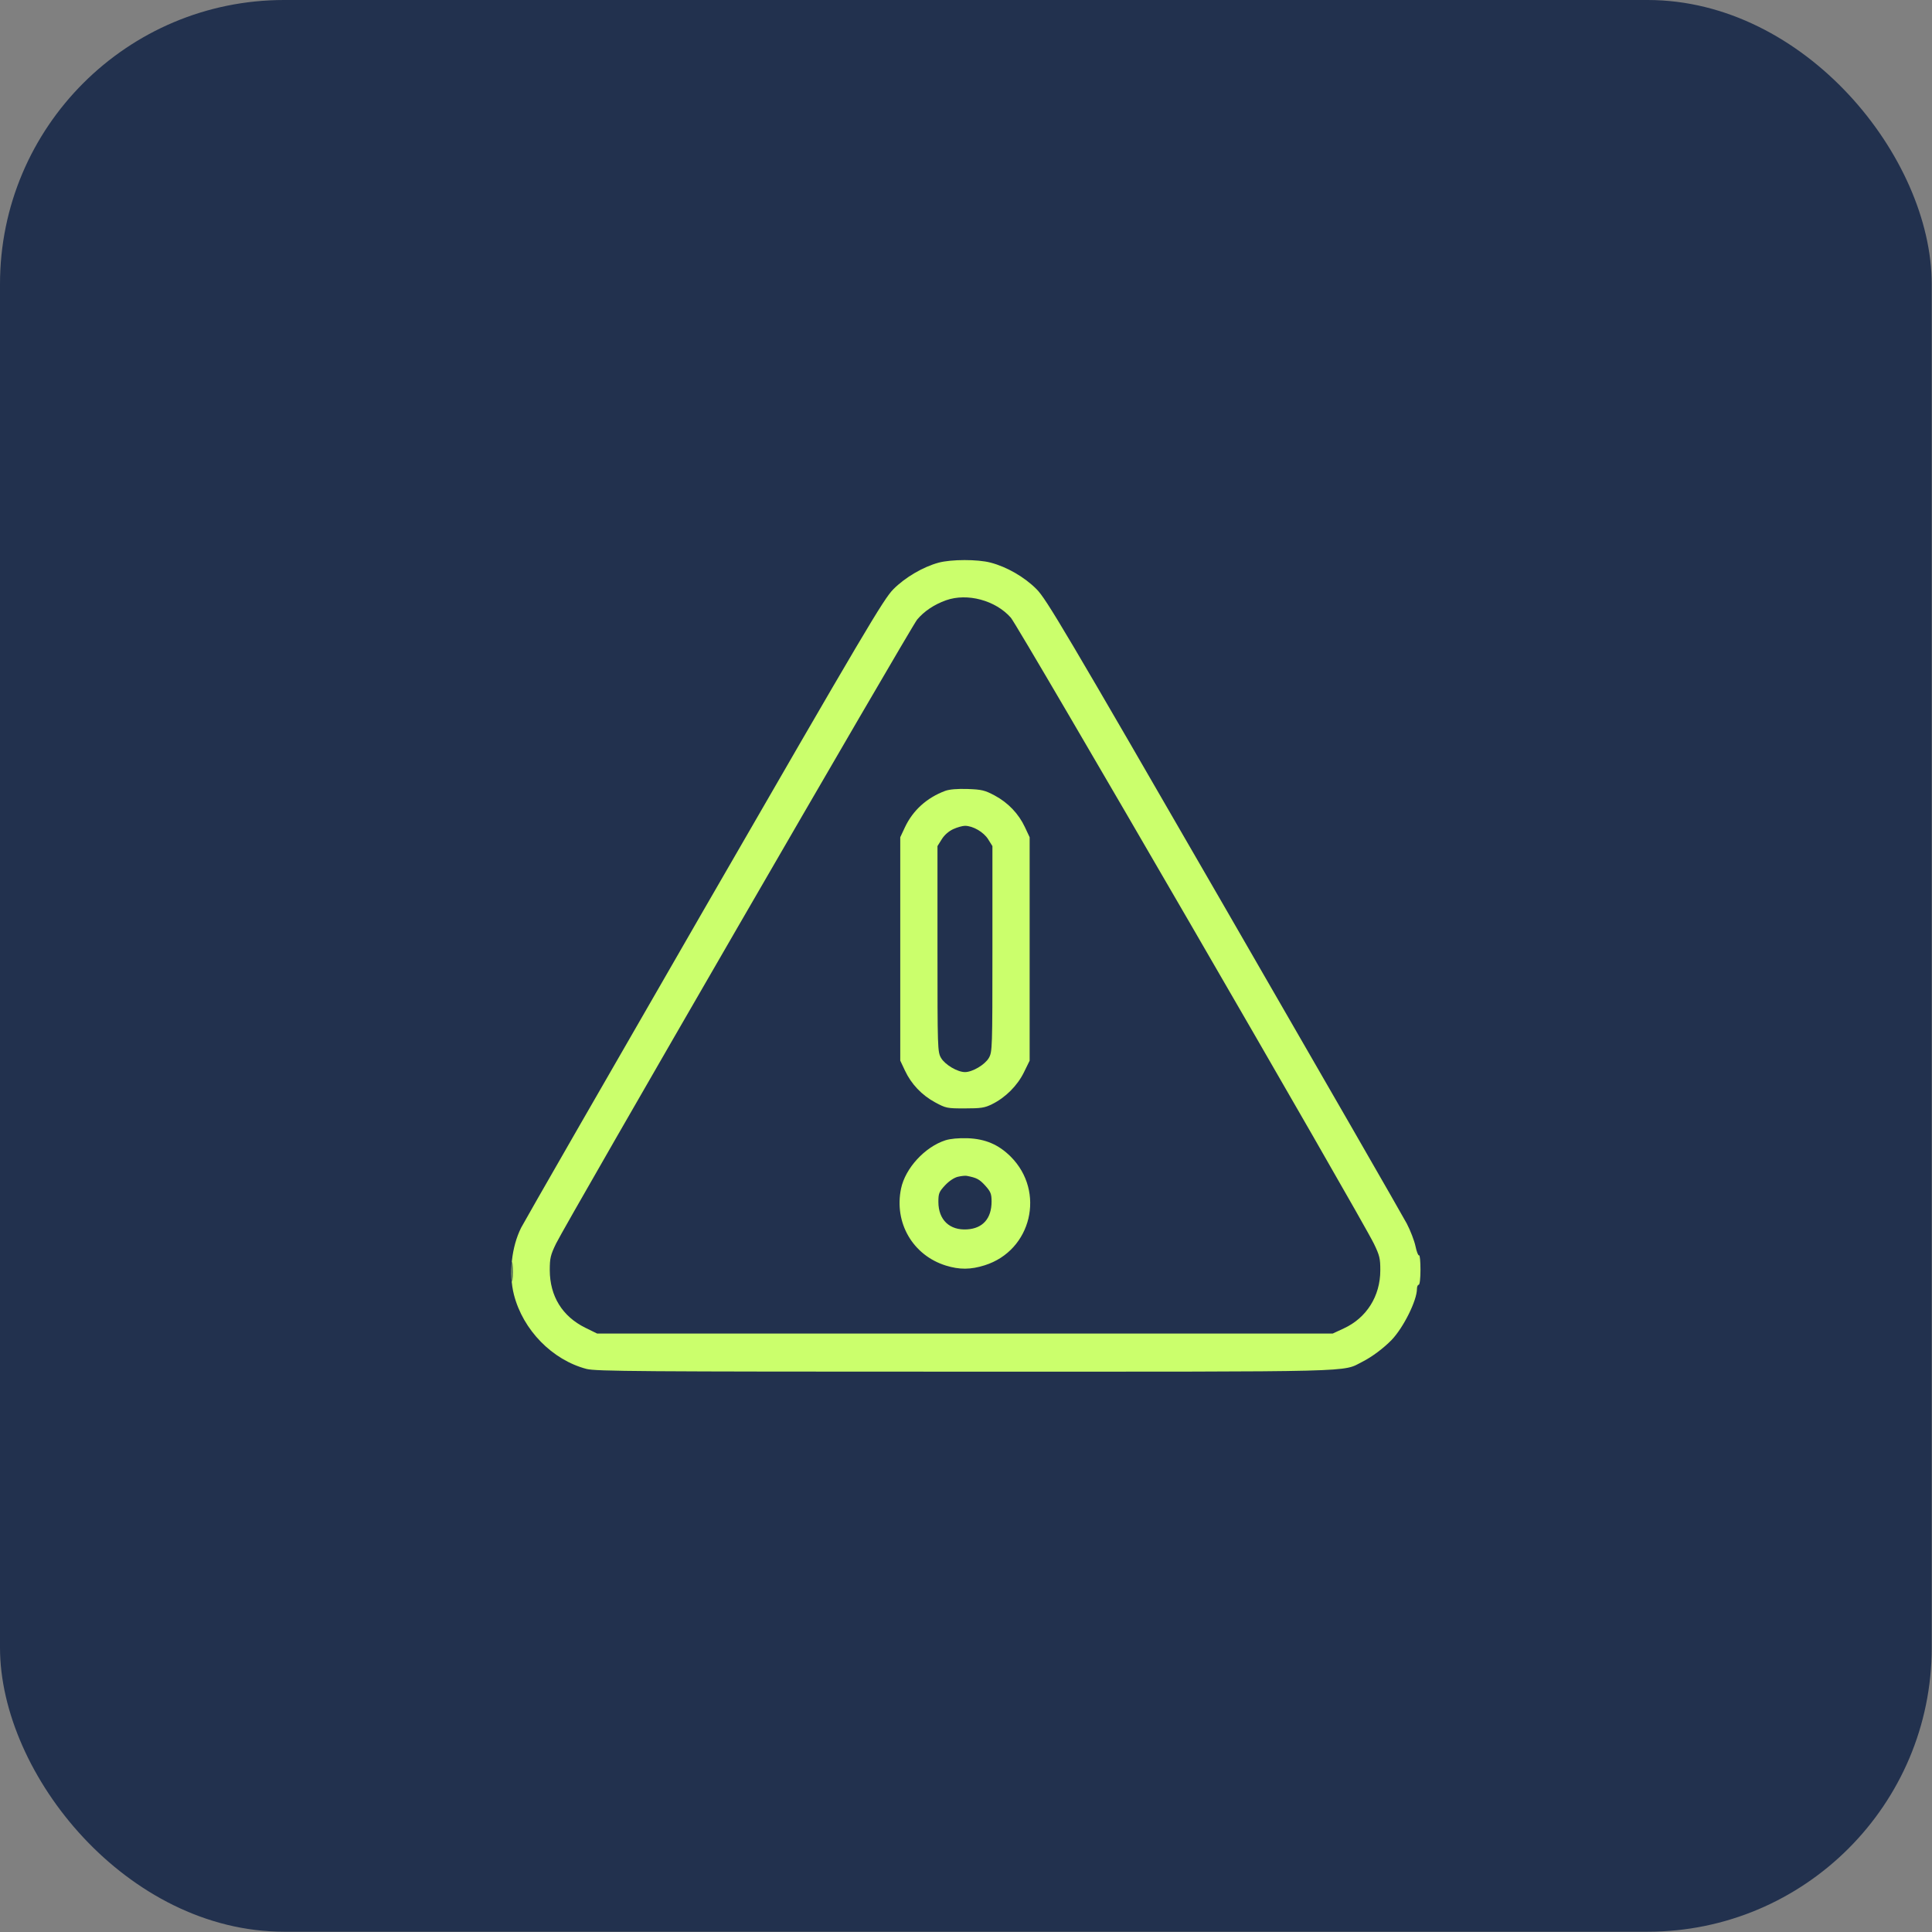 <?xml version="1.0" encoding="UTF-8"?> <svg xmlns="http://www.w3.org/2000/svg" width="34" height="34" viewBox="0 0 34 34" fill="none"><rect x="0" y="0" width="34" height="34" fill="#808080" stroke="none"/><rect width="33.995" height="33.995" rx="5" fill="#22314E"></rect><path fill-rule="evenodd" clip-rule="evenodd" d="M16.518 9.902C16.244 9.976 15.929 10.161 15.722 10.369C15.55 10.542 15.232 11.079 12.392 16C10.666 18.992 9.217 21.514 9.172 21.604C9.002 21.942 8.951 22.417 9.044 22.783C9.203 23.406 9.719 23.933 10.322 24.091C10.486 24.133 11.25 24.139 16.982 24.139C24.044 24.139 23.607 24.15 23.977 23.964C24.143 23.88 24.348 23.727 24.49 23.581C24.698 23.364 24.936 22.887 24.936 22.682C24.936 22.643 24.95 22.61 24.967 22.61C24.985 22.61 24.998 22.5 24.998 22.343C24.998 22.197 24.987 22.083 24.973 22.092C24.959 22.101 24.93 22.028 24.91 21.93C24.889 21.832 24.82 21.653 24.756 21.531C24.692 21.409 23.243 18.89 21.536 15.935C18.73 11.076 18.414 10.542 18.242 10.369C18.03 10.155 17.717 9.975 17.432 9.901C17.204 9.841 16.741 9.842 16.518 9.902ZM16.648 10.564C16.439 10.639 16.264 10.756 16.14 10.904C16.03 11.035 9.961 21.524 9.785 21.886C9.688 22.087 9.675 22.142 9.675 22.354C9.677 22.812 9.896 23.166 10.3 23.366L10.508 23.468H16.981H23.454L23.65 23.377C24.049 23.193 24.291 22.809 24.291 22.357C24.292 22.148 24.278 22.093 24.18 21.89C23.947 21.409 17.922 11.02 17.789 10.87C17.519 10.564 17.022 10.431 16.648 10.564ZM16.634 13.918C16.31 14.039 16.066 14.26 15.925 14.559L15.843 14.734V16.699V18.665L15.926 18.841C16.037 19.078 16.222 19.273 16.459 19.401C16.646 19.502 16.668 19.507 16.982 19.506C17.263 19.506 17.33 19.496 17.458 19.432C17.694 19.316 17.903 19.107 18.018 18.874L18.12 18.666V16.7V14.734L18.037 14.557C17.926 14.32 17.741 14.126 17.504 13.999C17.331 13.907 17.277 13.894 17.029 13.885C16.846 13.879 16.708 13.891 16.634 13.918ZM16.776 14.591C16.697 14.627 16.619 14.695 16.573 14.77L16.498 14.89V16.699C16.498 18.459 16.5 18.512 16.561 18.618C16.63 18.737 16.85 18.867 16.982 18.867C17.114 18.867 17.333 18.737 17.402 18.618C17.463 18.512 17.465 18.459 17.465 16.699V14.89L17.39 14.77C17.311 14.643 17.122 14.533 16.982 14.533C16.939 14.533 16.846 14.559 16.776 14.591ZM16.638 20.067C16.276 20.184 15.932 20.558 15.857 20.917C15.732 21.52 16.064 22.091 16.646 22.272C16.885 22.346 17.083 22.345 17.329 22.267C18.154 22.007 18.402 20.971 17.787 20.355C17.573 20.142 17.341 20.043 17.029 20.031C16.871 20.026 16.727 20.039 16.638 20.067ZM16.858 20.709C16.792 20.724 16.702 20.784 16.631 20.86C16.526 20.973 16.514 21.003 16.514 21.151C16.514 21.467 16.711 21.655 17.02 21.635C17.296 21.618 17.45 21.443 17.45 21.146C17.45 21.009 17.435 20.972 17.337 20.863C17.235 20.752 17.189 20.727 17.013 20.693C16.987 20.688 16.917 20.695 16.858 20.709ZM9.008 22.376C9.008 22.531 9.013 22.598 9.019 22.525C9.026 22.453 9.026 22.327 9.02 22.245C9.013 22.163 9.008 22.222 9.008 22.376Z" fill="#CBFF6C"></path></svg> 